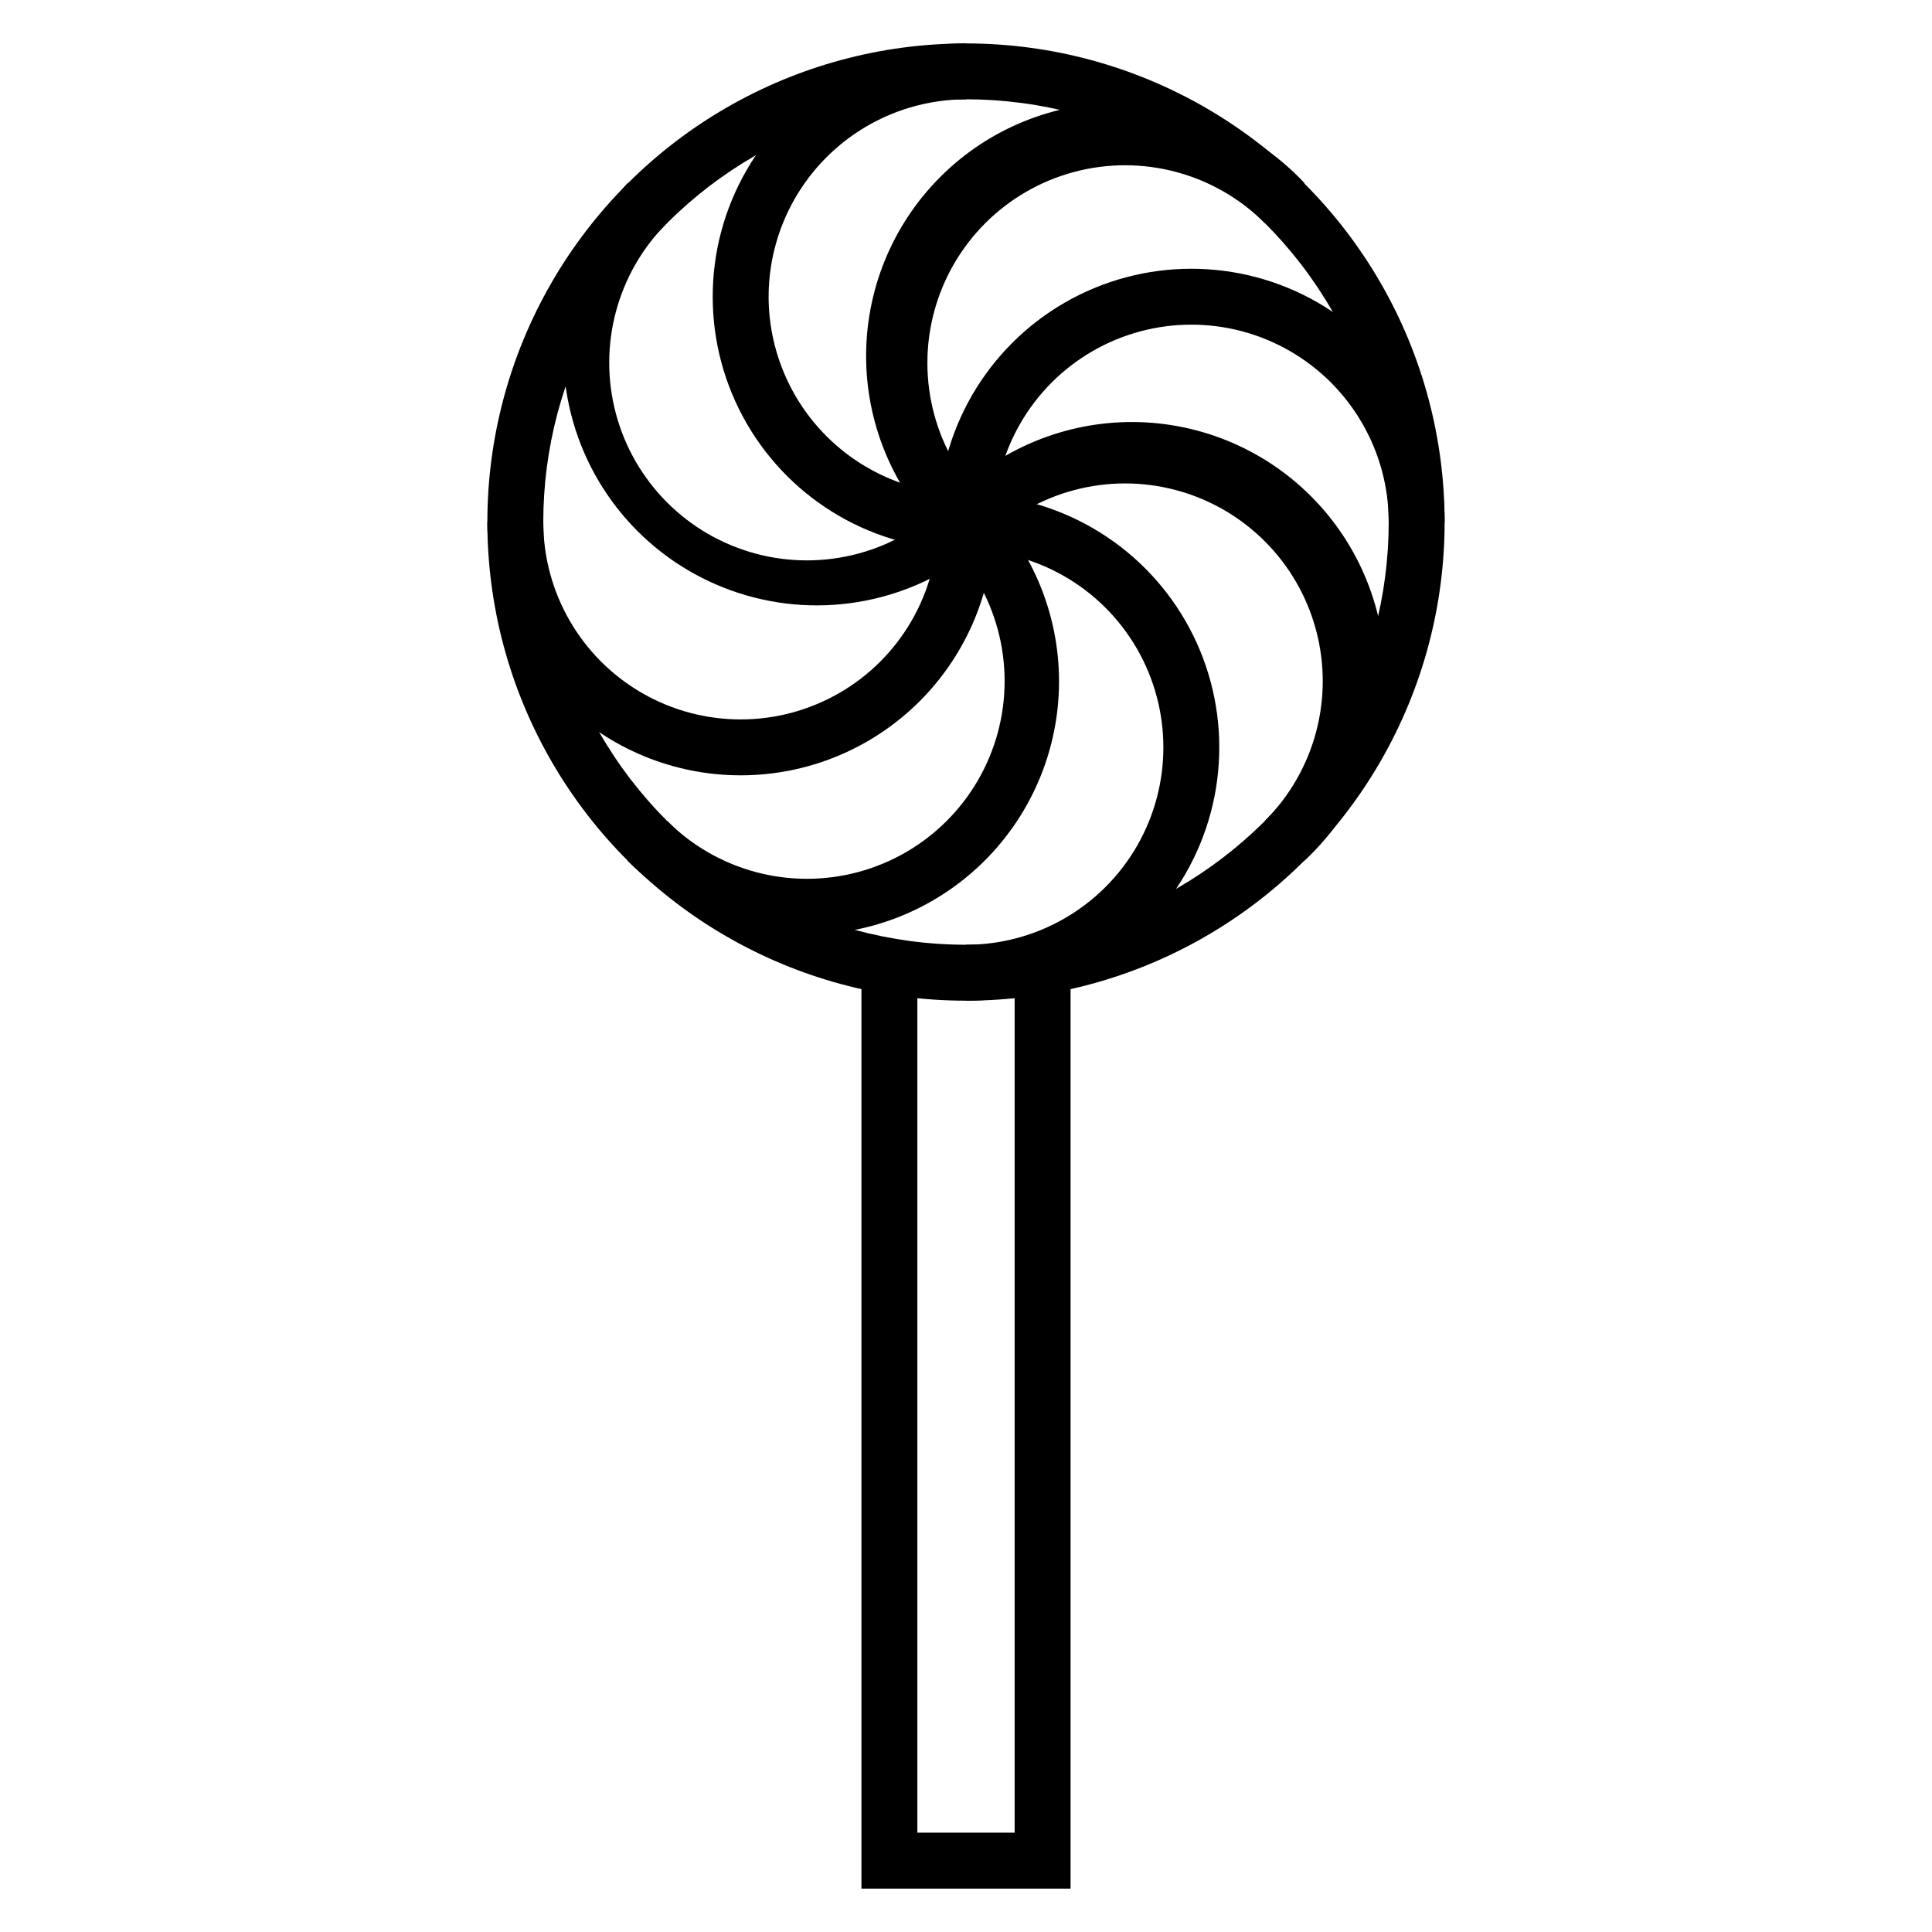 <?xml version="1.0" encoding="UTF-8"?>
<!-- Uploaded to: SVG Repo, www.svgrepo.com, Generator: SVG Repo Mixer Tools -->
<svg fill="#000000" width="800px" height="800px" version="1.1" viewBox="144 144 512 512" xmlns="http://www.w3.org/2000/svg">
 <g>
  <path d="m400 409.19c-45.316 0-87.191-24.176-109.85-63.422-22.66-39.246-22.66-87.598 0-126.84 22.656-39.242 64.531-63.418 109.85-63.418s87.188 24.176 109.85 63.418c22.656 39.246 22.656 87.598 0 126.84-22.66 39.246-64.531 63.422-109.85 63.422zm0-238.87c-40.023 0-77.004 21.352-97.016 56.012-20.012 34.66-20.012 77.363 0 112.02 20.012 34.66 56.992 56.012 97.016 56.012 40.02 0 77.004-21.352 97.016-56.012 20.008-34.66 20.008-77.363 0-112.02-20.012-34.66-56.996-56.012-97.016-56.012z"/>
  <path d="m400 409.19v-14.82c18.688 0 35.953-9.969 45.297-26.152s9.344-36.125 0-52.309-26.609-26.152-45.297-26.152c-23.984 0-46.145-12.793-58.133-33.562-11.992-20.77-11.992-46.359 0-67.125 11.988-20.77 34.148-33.562 58.133-33.562v14.816c-13.867 0.02-27.16 5.539-36.965 15.344-9.809 9.805-15.324 23.098-15.344 36.965 0.02 13.867 5.535 27.16 15.344 36.965 9.805 9.805 23.098 15.32 36.965 15.34 23.98 0 46.141 12.797 58.129 33.562 11.992 20.77 11.992 46.359 0 67.125-11.988 20.77-34.148 33.566-58.129 33.566z"/>
  <path d="m357.77 391.7c-17.816 0.066-34.918-7.004-47.488-19.633l10.52-10.52c13.234 13.234 32.523 18.402 50.605 13.559 18.078-4.844 32.199-18.965 37.043-37.047 4.844-18.078-0.324-37.367-13.559-50.602-13.32-12.414-21.027-29.707-21.352-47.914-0.324-18.203 6.762-35.758 19.633-48.641 12.867-12.879 30.418-19.977 48.625-19.668s35.504 8.004 47.93 21.312l-10.523 10.594c-13.234-13.234-32.523-18.402-50.602-13.559-18.082 4.844-32.203 18.965-37.047 37.047-4.844 18.078 0.324 37.367 13.559 50.602 12.523 12.59 19.551 29.625 19.543 47.379-0.012 17.754-7.055 34.781-19.59 47.355-12.535 12.574-29.539 19.672-47.297 19.734z"/>
  <path d="m340.28 349.47c-17.801 0-34.875-7.07-47.465-19.66-12.586-12.59-19.66-29.66-19.66-47.465h14.82c0 18.688 9.969 35.957 26.152 45.301s36.125 9.344 52.309 0 26.152-26.613 26.152-45.301c0-23.98 12.793-46.141 33.562-58.133 20.77-11.988 46.355-11.988 67.125 0 20.77 11.992 33.562 34.152 33.562 58.133h-14.816c0-18.688-9.973-35.957-26.156-45.301-16.184-9.344-36.121-9.344-52.305 0s-26.156 26.613-26.156 45.301c0 17.805-7.07 34.875-19.66 47.465-12.586 12.59-29.66 19.66-47.465 19.66z"/>
  <path d="m489.72 372.07-10.52-10.52h-0.004c13.234-13.234 18.406-32.527 13.559-50.605-4.844-18.078-18.965-32.199-37.043-37.043-18.078-4.848-37.371 0.324-50.605 13.559-17.246 15.328-41.152 20.734-63.316 14.32-22.168-6.414-39.492-23.75-45.887-45.922-6.398-22.172-0.973-46.07 14.371-63.309l10.52 10.52c-13.234 13.238-18.402 32.527-13.559 50.605s18.965 32.199 37.043 37.047c18.078 4.844 37.371-0.324 50.605-13.562 12.422-13.309 29.723-21 47.93-21.312 18.203-0.309 35.754 6.789 48.625 19.668 12.871 12.883 19.953 30.438 19.629 48.645-0.324 18.203-8.027 35.496-21.348 47.91z"/>
  <path d="m427.71 644.5h-55.418v-244.5h14.816v229.68h25.785v-231.46h14.816z"/>
 </g>
</svg>